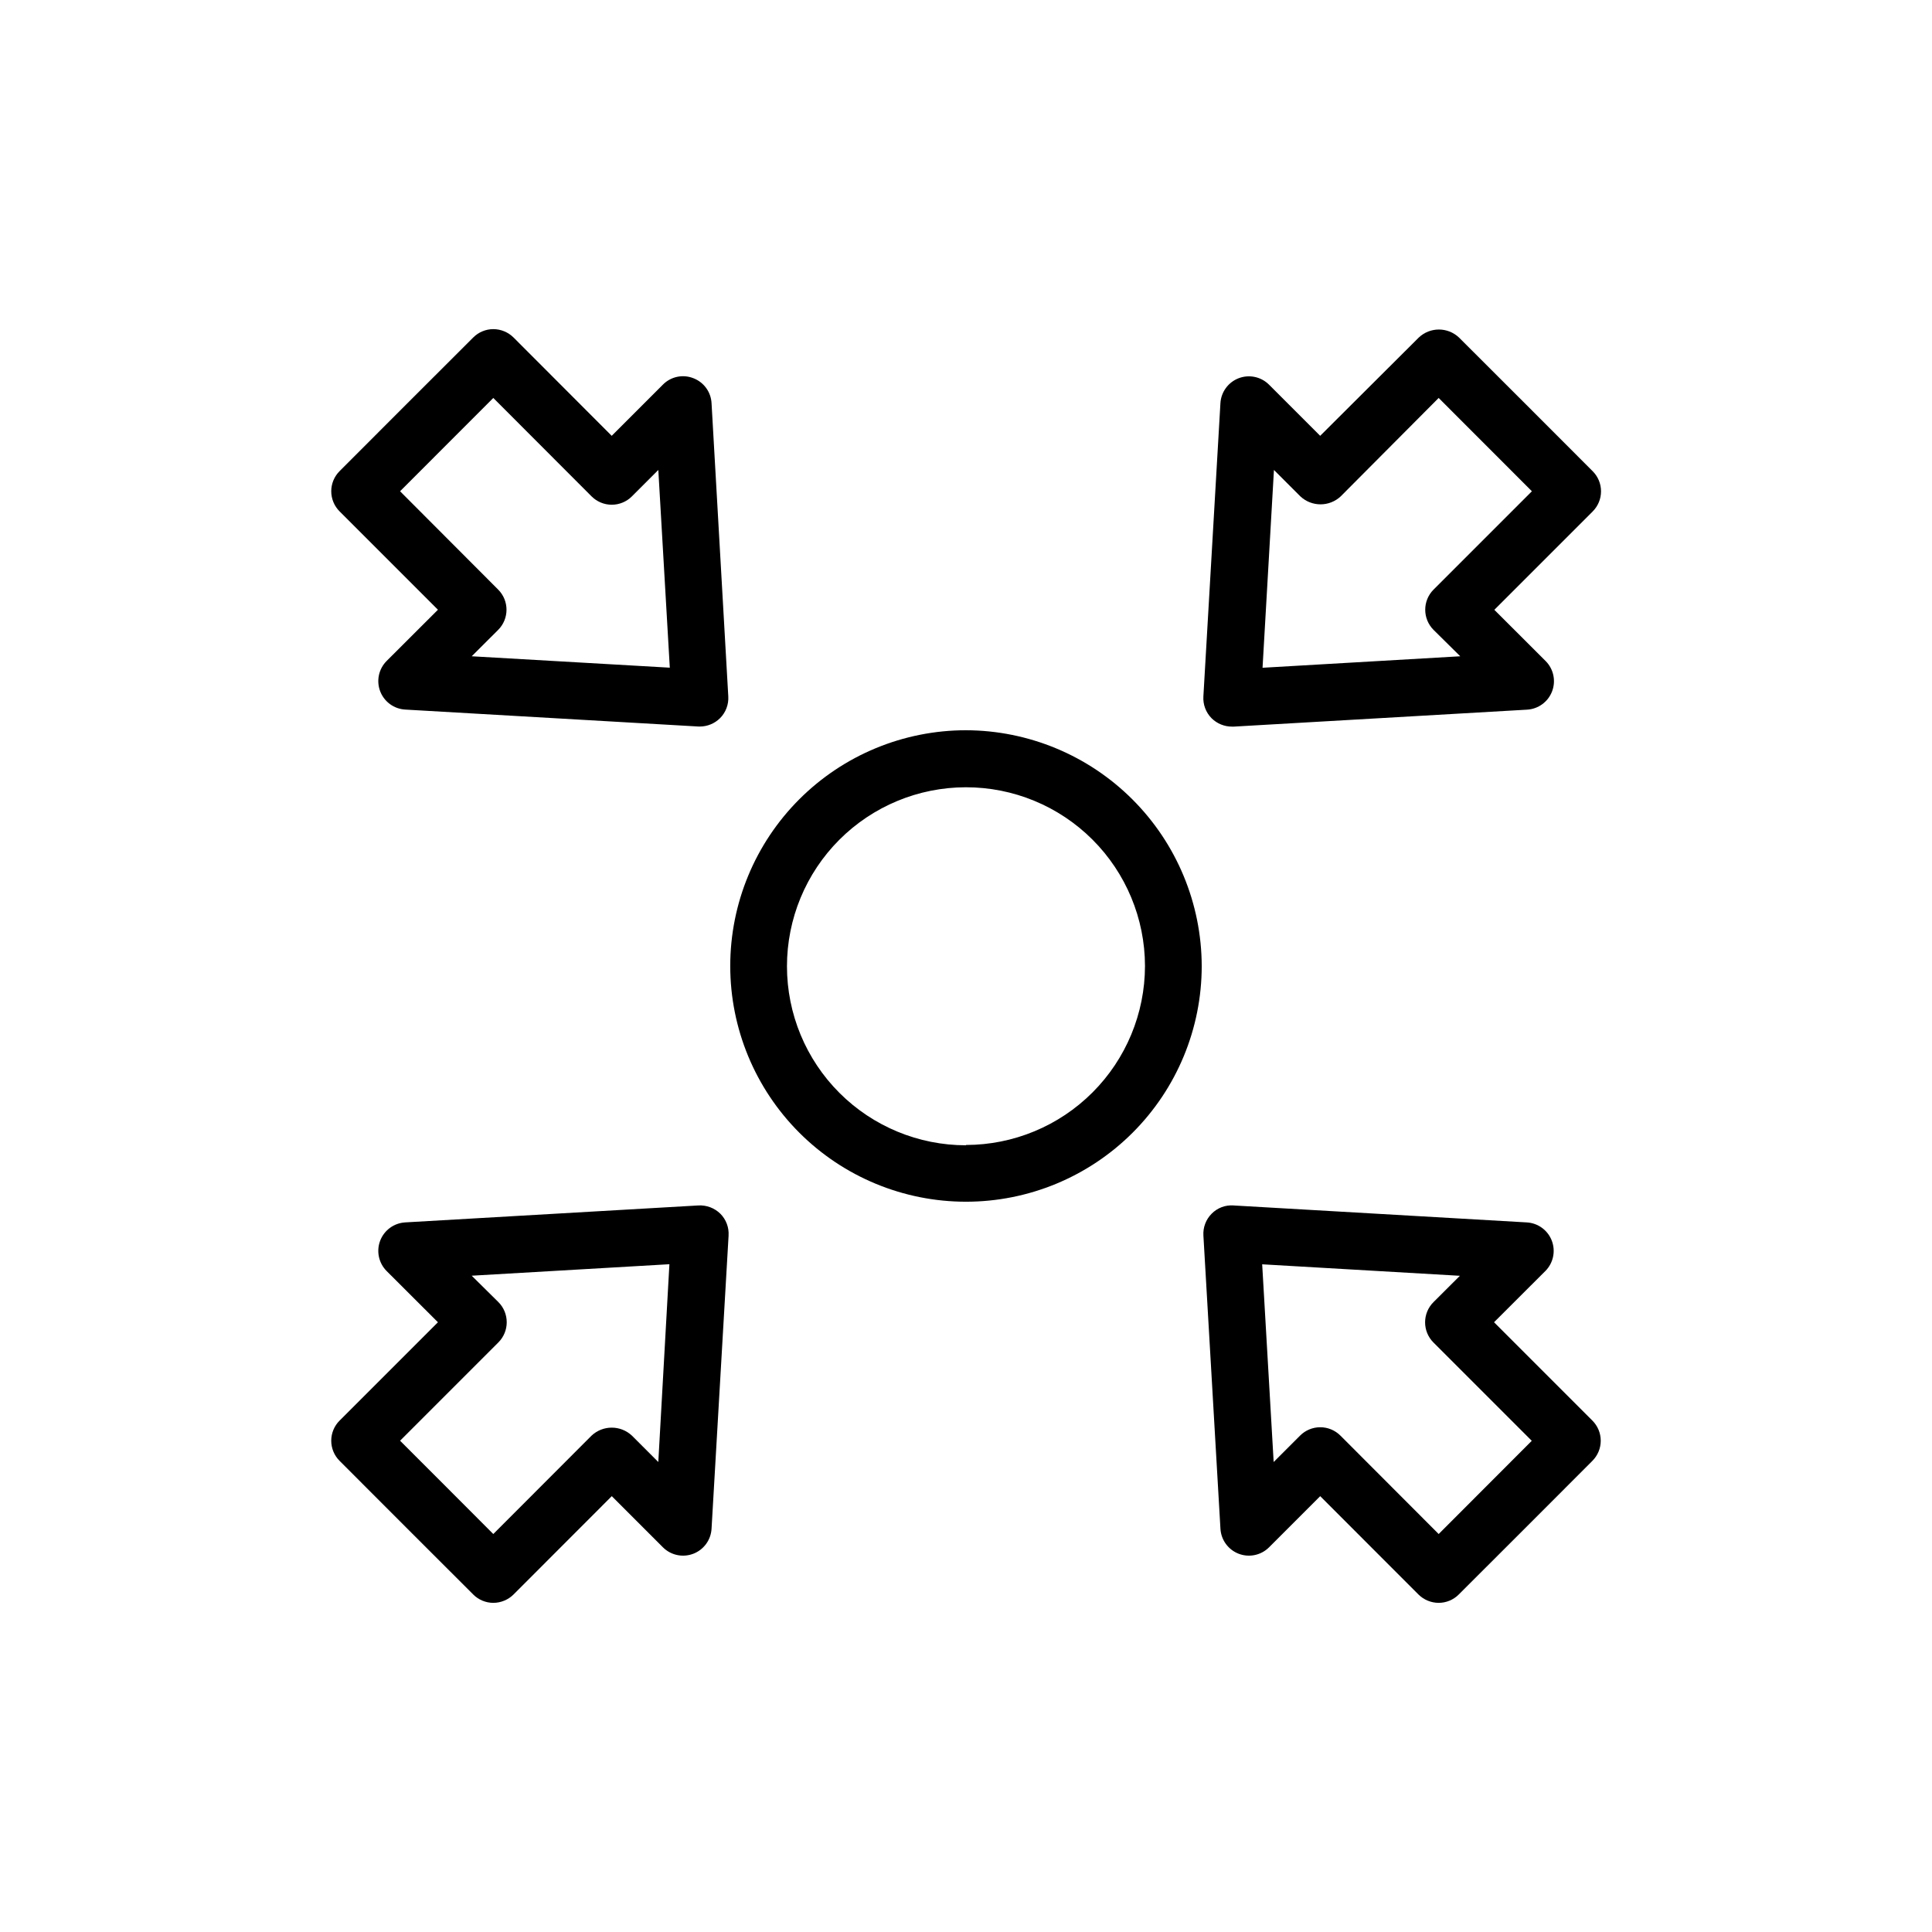 <?xml version="1.0" encoding="UTF-8"?>
<!-- Uploaded to: SVG Find, www.svgfind.com, Generator: SVG Find Mixer Tools -->
<svg fill="#000000" width="800px" height="800px" version="1.1" viewBox="144 144 512 512" xmlns="http://www.w3.org/2000/svg">
 <path d="m327.73 244.22c-2.785-1.094-5.957-0.418-8.059 1.715l-13.562 13.562-26.016-26.059c-1.426-1.414-3.356-2.211-5.363-2.215-1.996 0.004-3.91 0.801-5.32 2.215l-17.715 17.695-17.695 17.715h0.004c-1.422 1.414-2.219 3.336-2.219 5.34s0.797 3.926 2.219 5.34l26.055 26.059-13.582 13.562c-2.109 2.106-2.789 5.254-1.727 8.043 1.062 2.785 3.668 4.688 6.644 4.852l77.707 4.492 0.363 0.004c2.008-0.008 3.934-0.805 5.359-2.219 1.52-1.527 2.312-3.633 2.18-5.781l-4.434-77.668c-0.145-2.981-2.047-5.594-4.84-6.652zm-58.723 73.699 7.012-6.992c2.949-2.953 2.949-7.731 0-10.68l-25.996-26.059 24.707-24.727 26.039 26.078c1.418 1.418 3.34 2.219 5.348 2.219 2.008 0 3.934-0.801 5.352-2.219l6.992-6.992 3.043 52.395zm201.52 18.641h0.441l77.707-4.492h0.004c2.977-0.168 5.578-2.066 6.641-4.856 1.062-2.785 0.387-5.938-1.723-8.043l-13.582-13.562 26.059-26.059h-0.004c1.422-1.414 2.219-3.336 2.219-5.34 0-2.004-0.797-3.926-2.219-5.34l-17.695-17.715-17.715-17.695 0.004 0.004c-2.996-2.844-7.688-2.844-10.684 0l-26.117 26.035-13.562-13.562c-2.106-2.098-5.25-2.766-8.027-1.707-2.777 1.062-4.676 3.656-4.848 6.625l-4.516 77.707c-0.133 2.148 0.656 4.254 2.176 5.785 1.449 1.43 3.406 2.231 5.441 2.215zm11.082-68.016 6.996 6.996c3.008 2.82 7.691 2.82 10.699 0l25.957-26.078 24.707 24.727-26.059 26.059c-2.945 2.949-2.945 7.727 0 10.68l7.074 6.992-52.395 3.043zm-152.51 194.91-77.707 4.492v0.004c-2.977 0.164-5.582 2.066-6.644 4.852-1.062 2.789-0.383 5.938 1.727 8.047l13.582 13.562-26.055 26.055c-1.422 1.414-2.219 3.336-2.219 5.34s0.797 3.926 2.219 5.34l17.695 17.715 17.715 17.695h-0.004c1.41 1.414 3.324 2.211 5.32 2.215 2.008-0.004 3.938-0.801 5.363-2.215l26.035-26.059 13.562 13.562c2.106 2.102 5.25 2.766 8.027 1.707 2.781-1.062 4.68-3.652 4.852-6.625l4.516-77.707h-0.004c0.137-2.148-0.656-4.254-2.176-5.781-1.539-1.516-3.648-2.312-5.805-2.199zm-10.641 67.992-6.992-6.992v0.004c-3.008-2.824-7.691-2.824-10.699 0l-26.039 26.074-12.352-12.375-12.352-12.352 26.055-26.055c2.945-2.953 2.945-7.731 0-10.684l-7.074-6.992 52.395-3.043zm221.48-37.039 13.582-13.562v0.004c2.113-2.109 2.789-5.258 1.727-8.047-1.062-2.785-3.664-4.688-6.644-4.852l-77.707-4.492v-0.004c-2.164-0.156-4.285 0.648-5.805 2.199-1.52 1.527-2.309 3.633-2.176 5.781l4.516 77.707c0.172 2.973 2.07 5.562 4.848 6.625 2.777 1.059 5.922 0.395 8.027-1.707l13.562-13.562 26.035 26.059h0.004c1.426 1.414 3.352 2.211 5.359 2.215 1.996-0.004 3.91-0.801 5.32-2.215l17.715-17.695 17.695-17.715h-0.004c1.422-1.414 2.219-3.336 2.219-5.34s-0.797-3.926-2.219-5.34zm-14.672 56.125-26.035-26.078v0.004c-1.418-1.422-3.344-2.223-5.352-2.223-2.008 0-3.934 0.801-5.352 2.223l-6.992 6.992-3.043-52.395 52.395 3.043-7.012 6.992c-2.945 2.949-2.945 7.731 0 10.68l26.059 26.059zm-125.27-213.01c-16.57 0-32.461 6.582-44.176 18.297-11.715 11.715-18.297 27.605-18.297 44.176 0 16.566 6.582 32.457 18.297 44.172 11.715 11.719 27.605 18.301 44.176 18.301 16.566 0 32.457-6.582 44.172-18.301 11.719-11.715 18.301-27.605 18.301-44.172-0.043-16.559-6.641-32.422-18.348-44.129-11.707-11.707-27.57-18.301-44.125-18.344zm0 109.99c-12.578 0-24.641-4.996-33.535-13.887-8.898-8.891-13.898-20.949-13.906-33.527-0.004-12.578 4.981-24.641 13.867-33.543 8.887-8.898 20.941-13.906 33.52-13.922 12.578-0.016 24.645 4.965 33.551 13.848 8.906 8.879 13.918 20.934 13.941 33.512-0.016 12.574-5.019 24.633-13.914 33.523-8.891 8.895-20.949 13.898-33.523 13.914z"/>
</svg>
